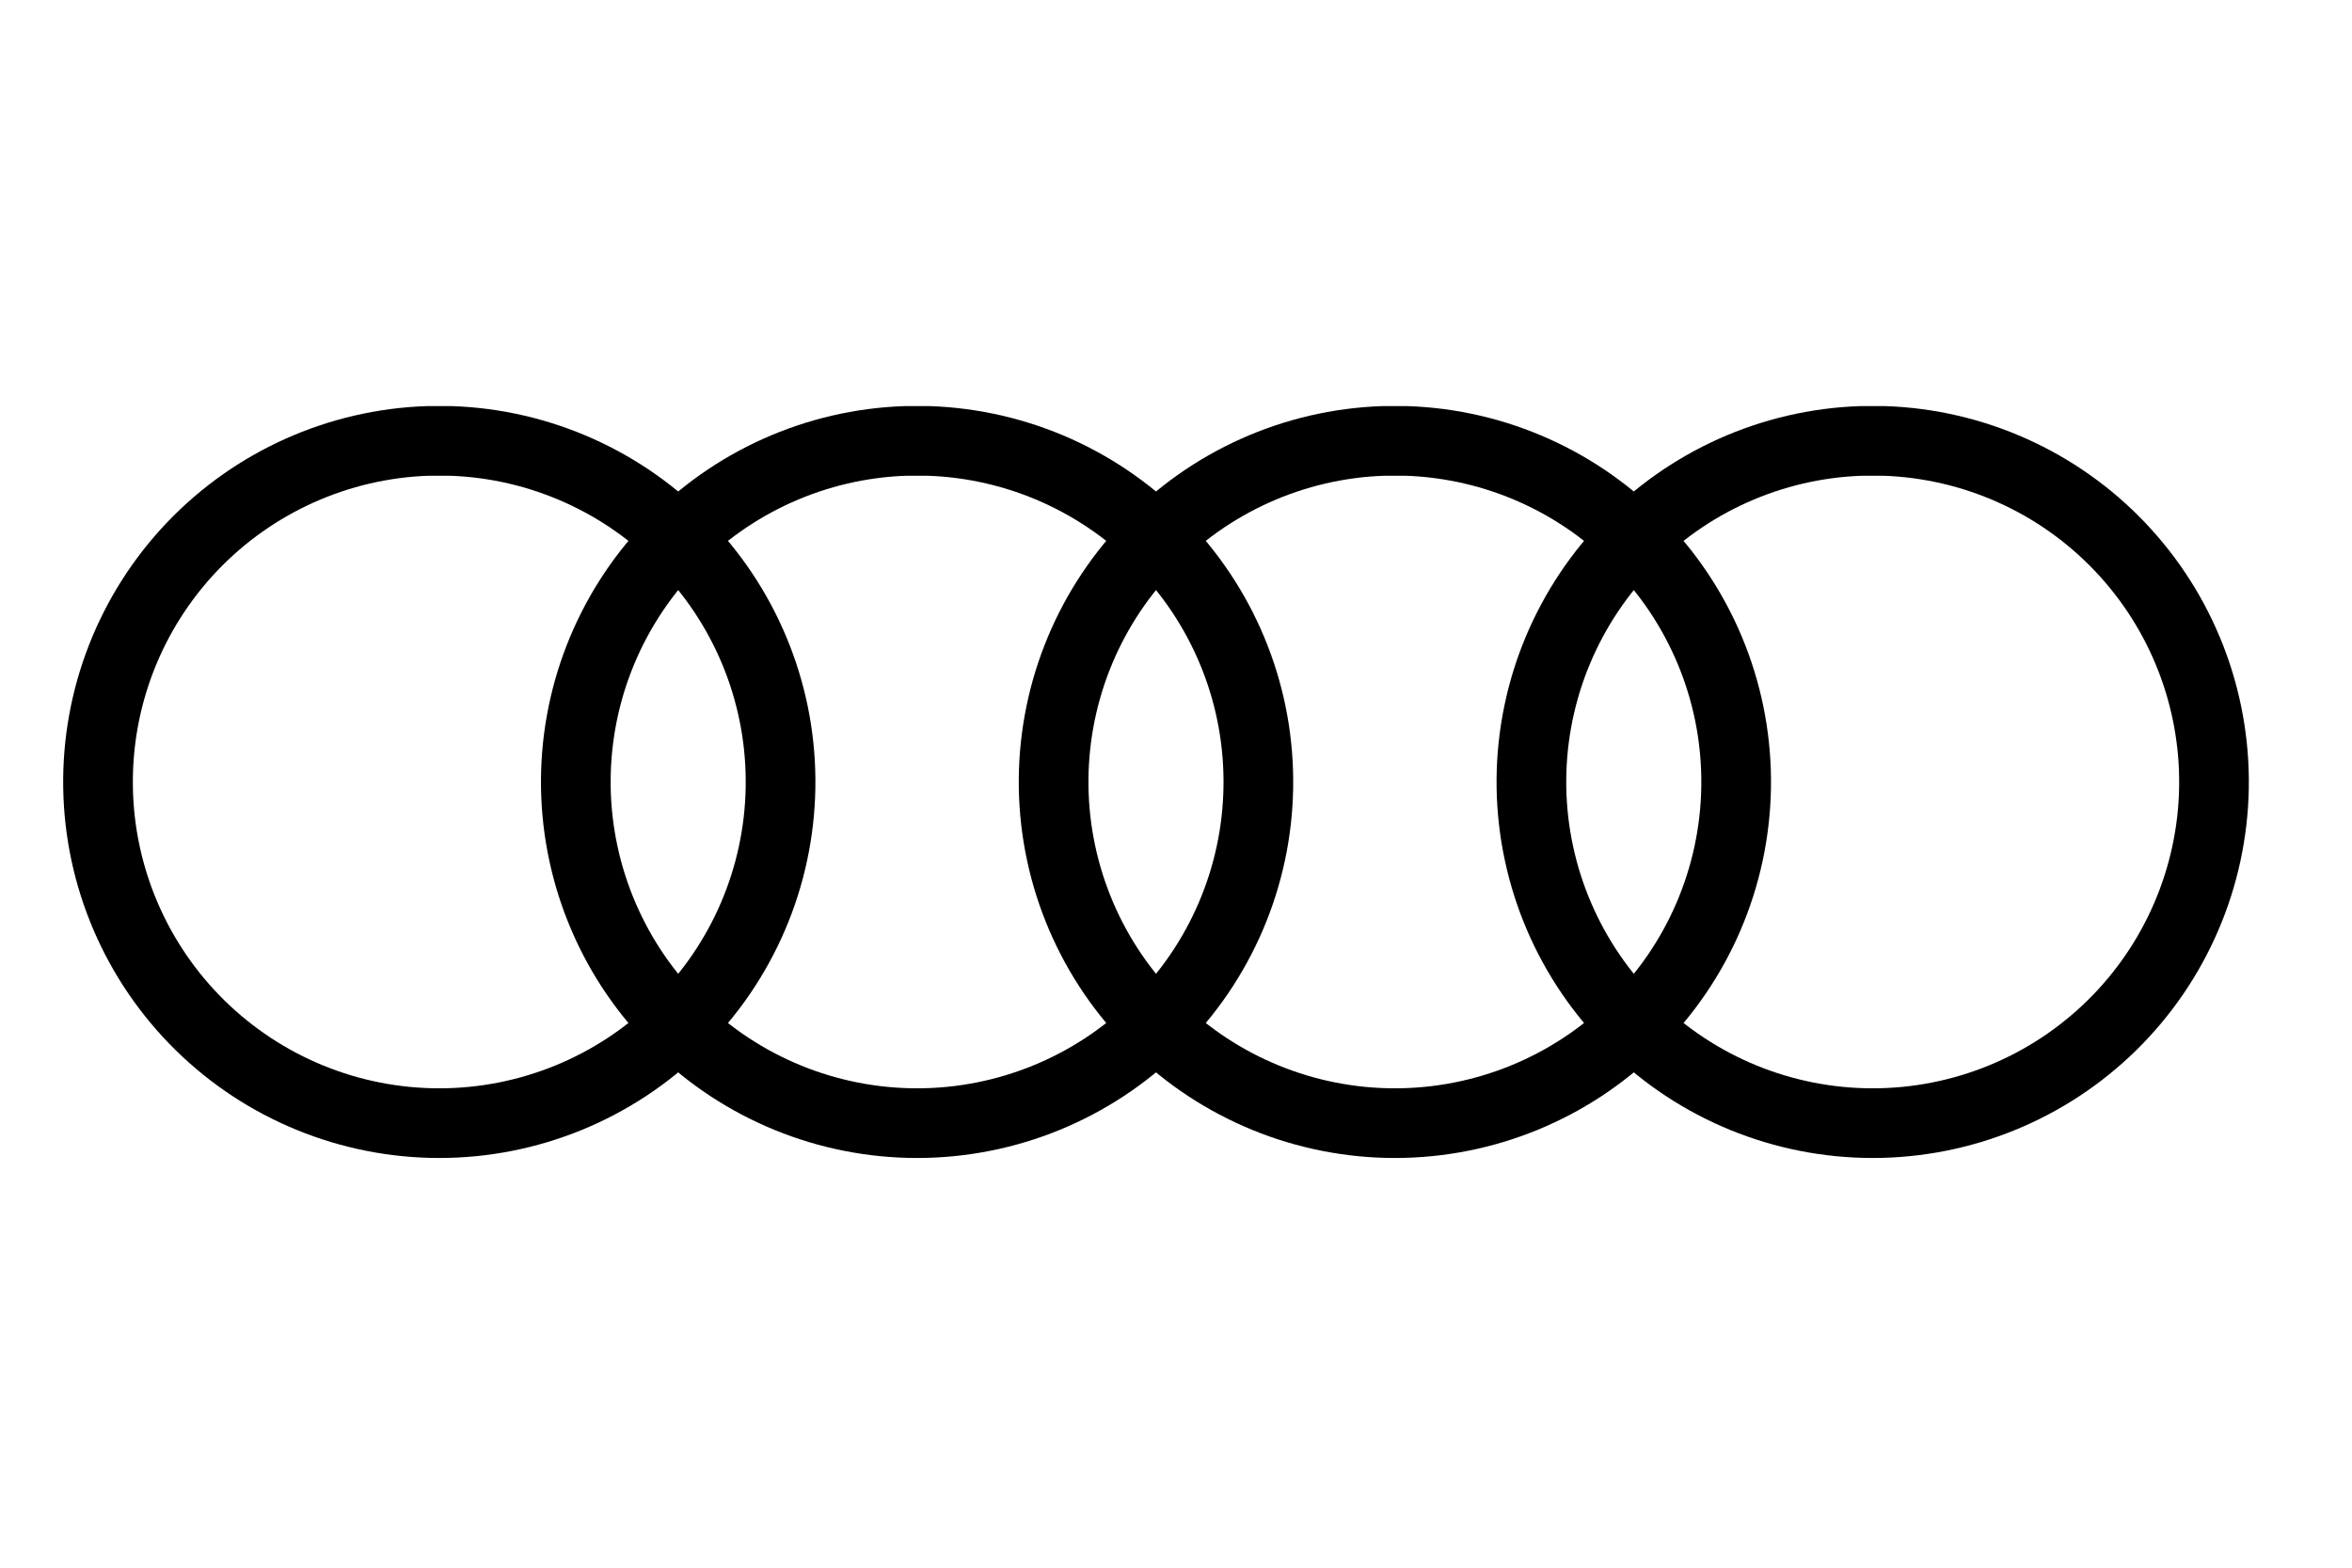 <svg width="48" height="32" viewBox="0 0 48 32" fill="none" xmlns="http://www.w3.org/2000/svg">
<path d="M8.733 9C6.907 9.061 5.178 9.837 3.918 11.161C2.659 12.485 1.971 14.25 2.001 16.077C2.031 17.904 2.779 19.646 4.081 20.927C5.384 22.208 7.138 22.926 8.965 22.926C10.792 22.926 12.546 22.208 13.849 20.927C15.152 19.646 15.899 17.904 15.929 16.077C15.96 14.25 15.271 12.485 14.012 11.161C12.752 9.837 11.023 9.061 9.197 9H8.733ZM18.484 9C16.658 9.061 14.929 9.837 13.67 11.161C12.41 12.485 11.722 14.25 11.752 16.077C11.783 17.904 12.53 19.646 13.832 20.927C15.135 22.208 16.889 22.926 18.716 22.926C20.543 22.926 22.297 22.208 23.6 20.927C24.903 19.646 25.65 17.904 25.68 16.077C25.711 14.25 25.022 12.485 23.763 11.161C22.504 9.837 20.774 9.061 18.948 9H18.484ZM28.235 9C26.409 9.061 24.68 9.837 23.421 11.161C22.161 12.485 21.473 14.25 21.503 16.077C21.534 17.904 22.281 19.646 23.584 20.927C24.886 22.208 26.64 22.926 28.467 22.926C30.294 22.926 32.048 22.208 33.351 20.927C34.654 19.646 35.401 17.904 35.431 16.077C35.462 14.25 34.773 12.485 33.514 11.161C32.255 9.837 30.526 9.061 28.7 9H28.235ZM37.986 9C36.16 9.061 34.431 9.837 33.172 11.161C31.913 12.485 31.224 14.25 31.254 16.077C31.285 17.904 32.032 19.646 33.335 20.927C34.637 22.208 36.391 22.926 38.218 22.926C40.046 22.926 41.8 22.208 43.102 20.927C44.405 19.646 45.152 17.904 45.183 16.077C45.213 14.25 44.524 12.485 43.265 11.161C42.006 9.837 40.277 9.061 38.451 9H37.986Z" stroke="black" stroke-width="1.422"/>
</svg>
